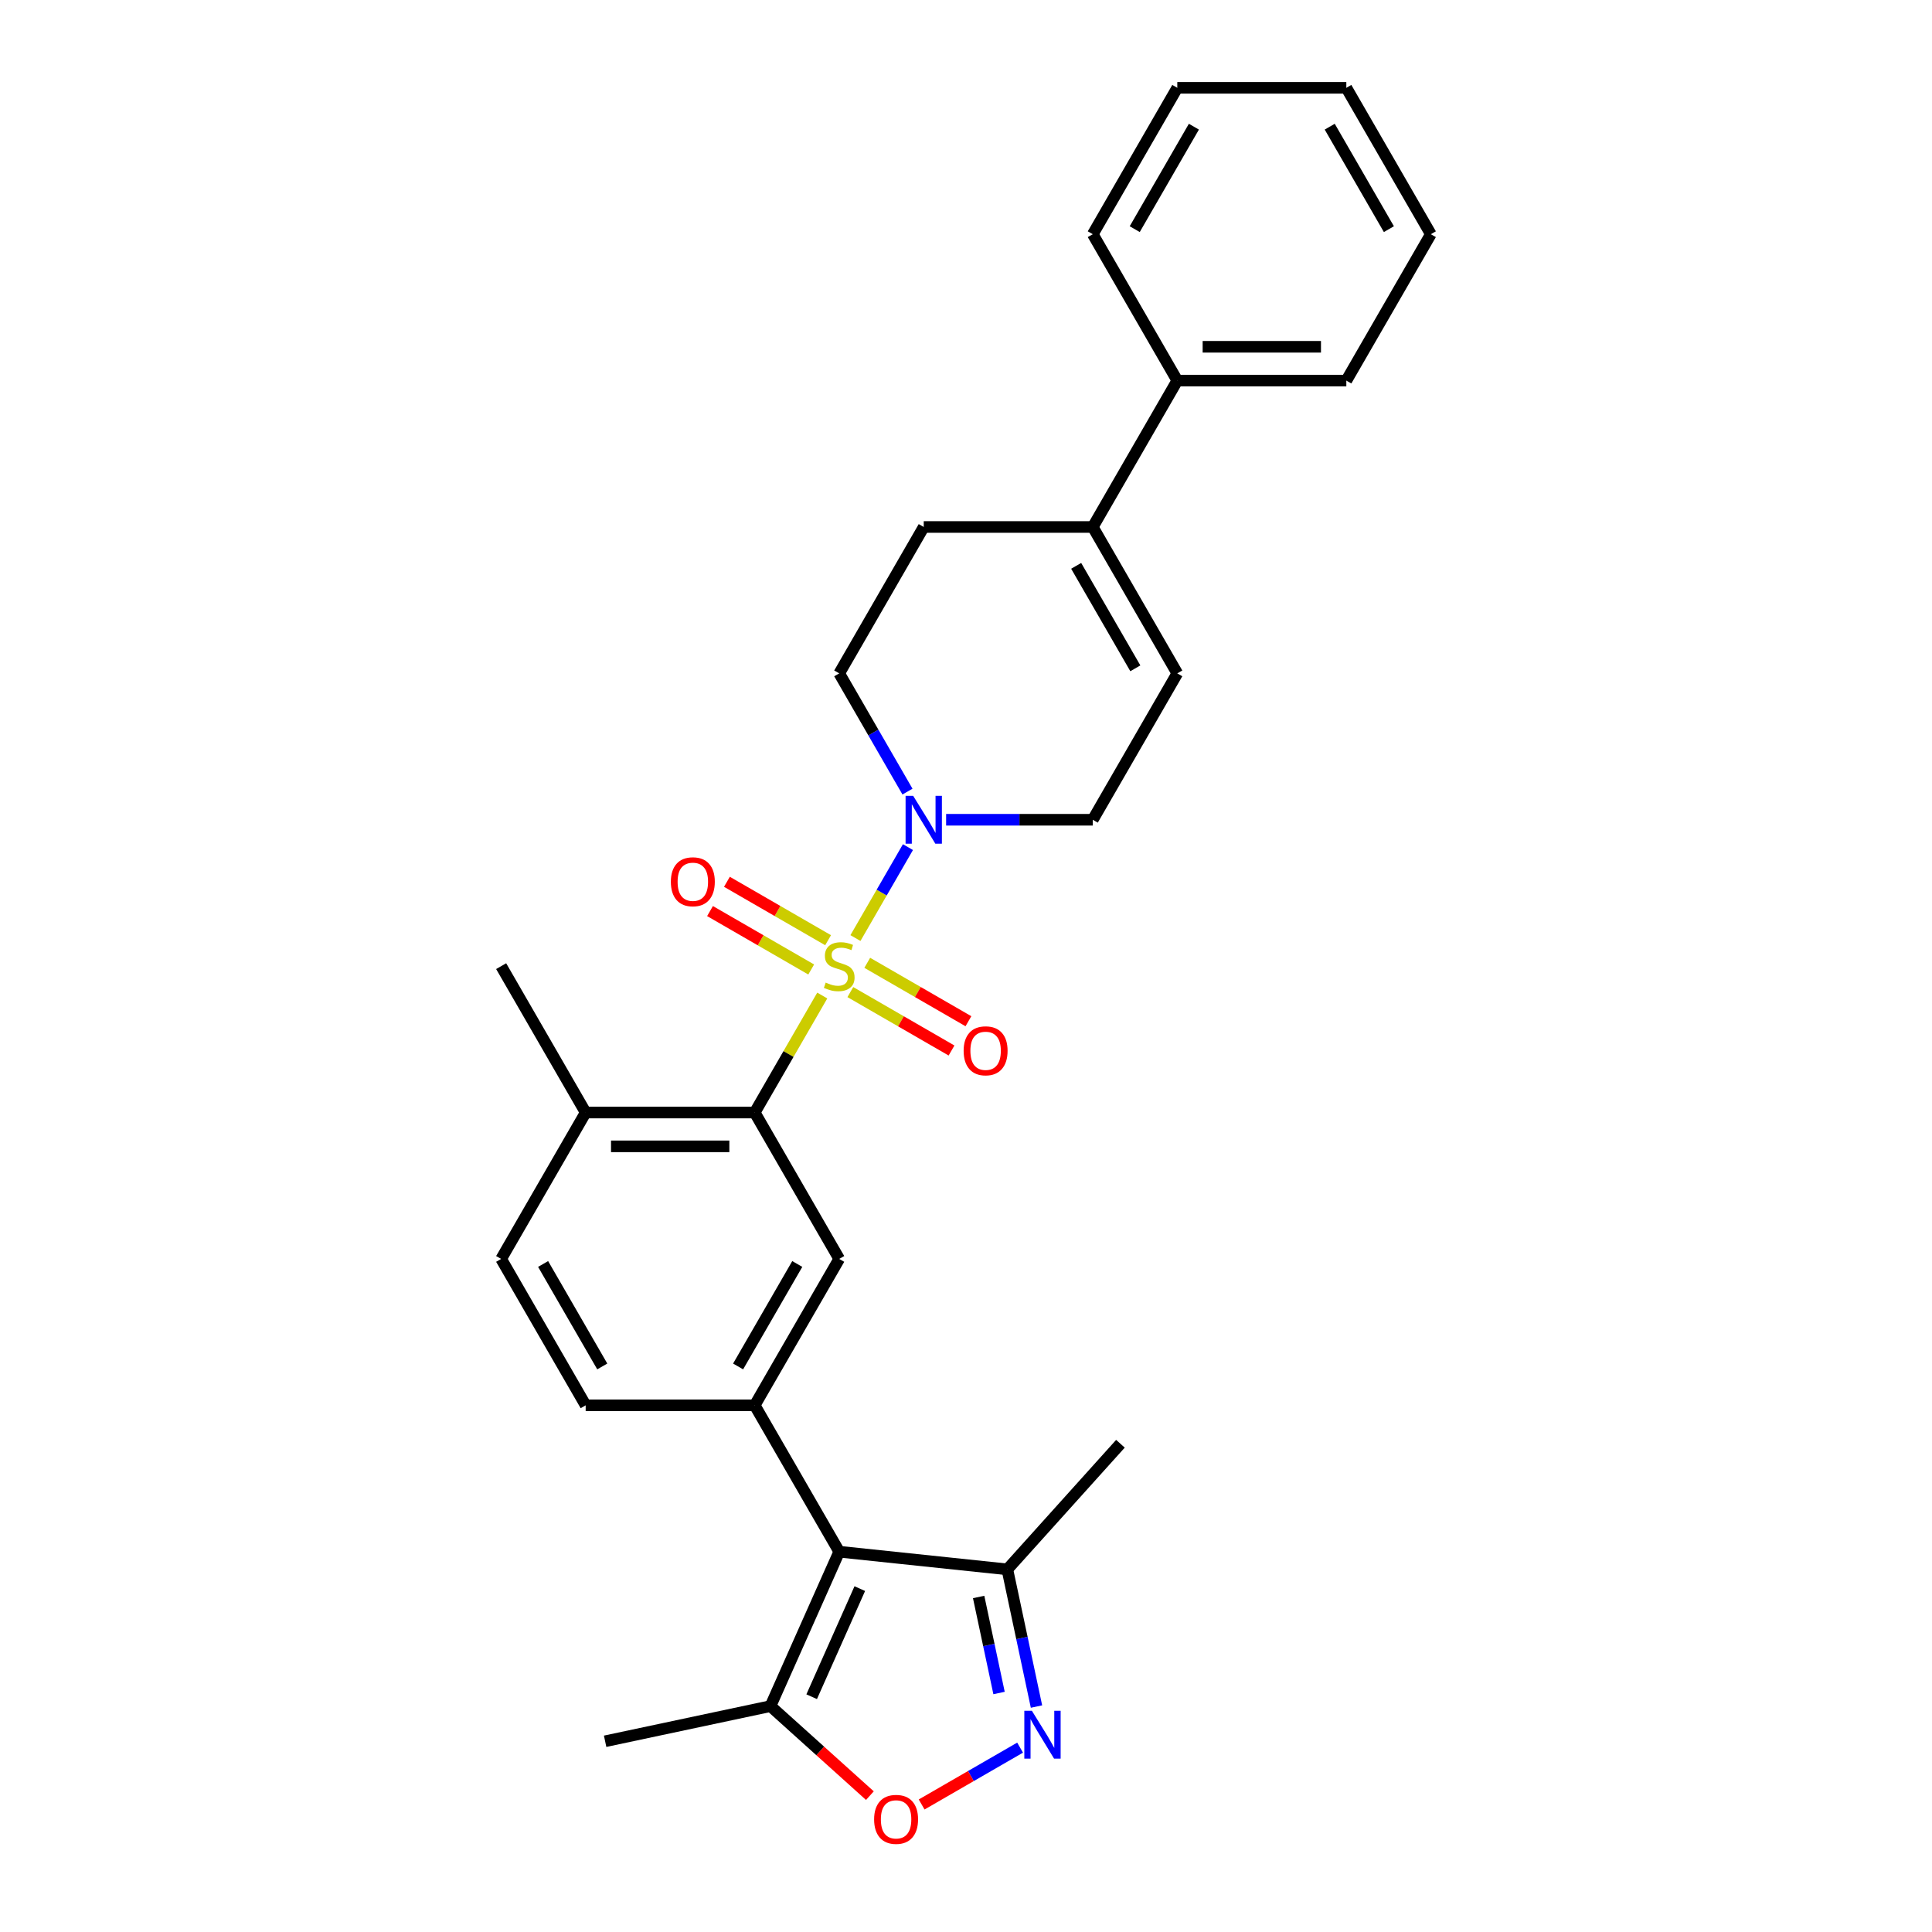 <?xml version='1.0' encoding='iso-8859-1'?>
<svg version='1.1' baseProfile='full'
              xmlns='http://www.w3.org/2000/svg'
                      xmlns:rdkit='http://www.rdkit.org/xml'
                      xmlns:xlink='http://www.w3.org/1999/xlink'
                  xml:space='preserve'
width='1000px' height='1000px' viewBox='0 0 1000 1000'>
<!-- END OF HEADER -->
<rect style='opacity:1.0;fill:#FFFFFF;stroke:none' width='1000' height='1000' x='0' y='0'> </rect>
<path class='bond-0' d='M 425.602,515.284 L 408.118,545.566' style='fill:none;fill-rule:evenodd;stroke:#CCCC00;stroke-width:6px;stroke-linecap:butt;stroke-linejoin:miter;stroke-opacity:1' />
<path class='bond-0' d='M 408.118,545.566 L 390.635,575.848' style='fill:none;fill-rule:evenodd;stroke:#000000;stroke-width:6px;stroke-linecap:butt;stroke-linejoin:miter;stroke-opacity:1' />
<path class='bond-2' d='M 442.776,485.536 L 456.365,462' style='fill:none;fill-rule:evenodd;stroke:#CCCC00;stroke-width:6px;stroke-linecap:butt;stroke-linejoin:miter;stroke-opacity:1' />
<path class='bond-2' d='M 456.365,462 L 469.954,438.464' style='fill:none;fill-rule:evenodd;stroke:#0000FF;stroke-width:6px;stroke-linecap:butt;stroke-linejoin:miter;stroke-opacity:1' />
<path class='bond-11' d='M 440.138,513.504 L 466.323,528.622' style='fill:none;fill-rule:evenodd;stroke:#CCCC00;stroke-width:6px;stroke-linecap:butt;stroke-linejoin:miter;stroke-opacity:1' />
<path class='bond-11' d='M 466.323,528.622 L 492.508,543.74' style='fill:none;fill-rule:evenodd;stroke:#FF0000;stroke-width:6px;stroke-linecap:butt;stroke-linejoin:miter;stroke-opacity:1' />
<path class='bond-11' d='M 448.887,498.35 L 475.072,513.468' style='fill:none;fill-rule:evenodd;stroke:#CCCC00;stroke-width:6px;stroke-linecap:butt;stroke-linejoin:miter;stroke-opacity:1' />
<path class='bond-11' d='M 475.072,513.468 L 501.257,528.586' style='fill:none;fill-rule:evenodd;stroke:#FF0000;stroke-width:6px;stroke-linecap:butt;stroke-linejoin:miter;stroke-opacity:1' />
<path class='bond-12' d='M 428.624,486.651 L 402.439,471.533' style='fill:none;fill-rule:evenodd;stroke:#CCCC00;stroke-width:6px;stroke-linecap:butt;stroke-linejoin:miter;stroke-opacity:1' />
<path class='bond-12' d='M 402.439,471.533 L 376.254,456.415' style='fill:none;fill-rule:evenodd;stroke:#FF0000;stroke-width:6px;stroke-linecap:butt;stroke-linejoin:miter;stroke-opacity:1' />
<path class='bond-12' d='M 419.875,501.805 L 393.69,486.687' style='fill:none;fill-rule:evenodd;stroke:#CCCC00;stroke-width:6px;stroke-linecap:butt;stroke-linejoin:miter;stroke-opacity:1' />
<path class='bond-12' d='M 393.69,486.687 L 367.505,471.569' style='fill:none;fill-rule:evenodd;stroke:#FF0000;stroke-width:6px;stroke-linecap:butt;stroke-linejoin:miter;stroke-opacity:1' />
<path class='bond-6' d='M 390.635,575.848 L 434.381,651.619' style='fill:none;fill-rule:evenodd;stroke:#000000;stroke-width:6px;stroke-linecap:butt;stroke-linejoin:miter;stroke-opacity:1' />
<path class='bond-14' d='M 390.635,575.848 L 303.142,575.848' style='fill:none;fill-rule:evenodd;stroke:#000000;stroke-width:6px;stroke-linecap:butt;stroke-linejoin:miter;stroke-opacity:1' />
<path class='bond-14' d='M 377.511,593.347 L 316.266,593.347' style='fill:none;fill-rule:evenodd;stroke:#000000;stroke-width:6px;stroke-linecap:butt;stroke-linejoin:miter;stroke-opacity:1' />
<path class='bond-1' d='M 434.381,803.16 L 390.635,727.389' style='fill:none;fill-rule:evenodd;stroke:#000000;stroke-width:6px;stroke-linecap:butt;stroke-linejoin:miter;stroke-opacity:1' />
<path class='bond-7' d='M 434.381,803.16 L 398.795,883.088' style='fill:none;fill-rule:evenodd;stroke:#000000;stroke-width:6px;stroke-linecap:butt;stroke-linejoin:miter;stroke-opacity:1' />
<path class='bond-7' d='M 445.028,822.266 L 420.118,878.216' style='fill:none;fill-rule:evenodd;stroke:#000000;stroke-width:6px;stroke-linecap:butt;stroke-linejoin:miter;stroke-opacity:1' />
<path class='bond-8' d='M 434.381,803.16 L 521.394,812.305' style='fill:none;fill-rule:evenodd;stroke:#000000;stroke-width:6px;stroke-linecap:butt;stroke-linejoin:miter;stroke-opacity:1' />
<path class='bond-13' d='M 489.711,424.307 L 527.665,424.307' style='fill:none;fill-rule:evenodd;stroke:#0000FF;stroke-width:6px;stroke-linecap:butt;stroke-linejoin:miter;stroke-opacity:1' />
<path class='bond-13' d='M 527.665,424.307 L 565.619,424.307' style='fill:none;fill-rule:evenodd;stroke:#000000;stroke-width:6px;stroke-linecap:butt;stroke-linejoin:miter;stroke-opacity:1' />
<path class='bond-15' d='M 469.711,409.731 L 452.046,379.134' style='fill:none;fill-rule:evenodd;stroke:#0000FF;stroke-width:6px;stroke-linecap:butt;stroke-linejoin:miter;stroke-opacity:1' />
<path class='bond-15' d='M 452.046,379.134 L 434.381,348.537' style='fill:none;fill-rule:evenodd;stroke:#000000;stroke-width:6px;stroke-linecap:butt;stroke-linejoin:miter;stroke-opacity:1' />
<path class='bond-3' d='M 536.486,883.309 L 528.94,847.807' style='fill:none;fill-rule:evenodd;stroke:#0000FF;stroke-width:6px;stroke-linecap:butt;stroke-linejoin:miter;stroke-opacity:1' />
<path class='bond-3' d='M 528.94,847.807 L 521.394,812.305' style='fill:none;fill-rule:evenodd;stroke:#000000;stroke-width:6px;stroke-linecap:butt;stroke-linejoin:miter;stroke-opacity:1' />
<path class='bond-3' d='M 517.106,876.297 L 511.824,851.445' style='fill:none;fill-rule:evenodd;stroke:#0000FF;stroke-width:6px;stroke-linecap:butt;stroke-linejoin:miter;stroke-opacity:1' />
<path class='bond-3' d='M 511.824,851.445 L 506.542,826.594' style='fill:none;fill-rule:evenodd;stroke:#000000;stroke-width:6px;stroke-linecap:butt;stroke-linejoin:miter;stroke-opacity:1' />
<path class='bond-30' d='M 528,904.573 L 502.521,919.284' style='fill:none;fill-rule:evenodd;stroke:#0000FF;stroke-width:6px;stroke-linecap:butt;stroke-linejoin:miter;stroke-opacity:1' />
<path class='bond-30' d='M 502.521,919.284 L 477.041,933.995' style='fill:none;fill-rule:evenodd;stroke:#FF0000;stroke-width:6px;stroke-linecap:butt;stroke-linejoin:miter;stroke-opacity:1' />
<path class='bond-4' d='M 390.635,727.389 L 434.381,651.619' style='fill:none;fill-rule:evenodd;stroke:#000000;stroke-width:6px;stroke-linecap:butt;stroke-linejoin:miter;stroke-opacity:1' />
<path class='bond-4' d='M 382.042,707.274 L 412.665,654.235' style='fill:none;fill-rule:evenodd;stroke:#000000;stroke-width:6px;stroke-linecap:butt;stroke-linejoin:miter;stroke-opacity:1' />
<path class='bond-29' d='M 390.635,727.389 L 303.142,727.389' style='fill:none;fill-rule:evenodd;stroke:#000000;stroke-width:6px;stroke-linecap:butt;stroke-linejoin:miter;stroke-opacity:1' />
<path class='bond-5' d='M 450.253,929.421 L 424.524,906.254' style='fill:none;fill-rule:evenodd;stroke:#FF0000;stroke-width:6px;stroke-linecap:butt;stroke-linejoin:miter;stroke-opacity:1' />
<path class='bond-5' d='M 424.524,906.254 L 398.795,883.088' style='fill:none;fill-rule:evenodd;stroke:#000000;stroke-width:6px;stroke-linecap:butt;stroke-linejoin:miter;stroke-opacity:1' />
<path class='bond-20' d='M 398.795,883.088 L 313.214,901.279' style='fill:none;fill-rule:evenodd;stroke:#000000;stroke-width:6px;stroke-linecap:butt;stroke-linejoin:miter;stroke-opacity:1' />
<path class='bond-21' d='M 521.394,812.305 L 579.938,747.286' style='fill:none;fill-rule:evenodd;stroke:#000000;stroke-width:6px;stroke-linecap:butt;stroke-linejoin:miter;stroke-opacity:1' />
<path class='bond-9' d='M 565.619,272.766 L 478.127,272.766' style='fill:none;fill-rule:evenodd;stroke:#000000;stroke-width:6px;stroke-linecap:butt;stroke-linejoin:miter;stroke-opacity:1' />
<path class='bond-18' d='M 565.619,272.766 L 609.365,196.996' style='fill:none;fill-rule:evenodd;stroke:#000000;stroke-width:6px;stroke-linecap:butt;stroke-linejoin:miter;stroke-opacity:1' />
<path class='bond-28' d='M 565.619,272.766 L 609.365,348.537' style='fill:none;fill-rule:evenodd;stroke:#000000;stroke-width:6px;stroke-linecap:butt;stroke-linejoin:miter;stroke-opacity:1' />
<path class='bond-28' d='M 557.027,292.881 L 587.649,345.92' style='fill:none;fill-rule:evenodd;stroke:#000000;stroke-width:6px;stroke-linecap:butt;stroke-linejoin:miter;stroke-opacity:1' />
<path class='bond-10' d='M 609.365,348.537 L 565.619,424.307' style='fill:none;fill-rule:evenodd;stroke:#000000;stroke-width:6px;stroke-linecap:butt;stroke-linejoin:miter;stroke-opacity:1' />
<path class='bond-19' d='M 303.142,575.848 L 259.396,651.619' style='fill:none;fill-rule:evenodd;stroke:#000000;stroke-width:6px;stroke-linecap:butt;stroke-linejoin:miter;stroke-opacity:1' />
<path class='bond-22' d='M 303.142,575.848 L 259.396,500.078' style='fill:none;fill-rule:evenodd;stroke:#000000;stroke-width:6px;stroke-linecap:butt;stroke-linejoin:miter;stroke-opacity:1' />
<path class='bond-17' d='M 434.381,348.537 L 478.127,272.766' style='fill:none;fill-rule:evenodd;stroke:#000000;stroke-width:6px;stroke-linecap:butt;stroke-linejoin:miter;stroke-opacity:1' />
<path class='bond-16' d='M 303.142,727.389 L 259.396,651.619' style='fill:none;fill-rule:evenodd;stroke:#000000;stroke-width:6px;stroke-linecap:butt;stroke-linejoin:miter;stroke-opacity:1' />
<path class='bond-16' d='M 311.735,707.274 L 281.112,654.235' style='fill:none;fill-rule:evenodd;stroke:#000000;stroke-width:6px;stroke-linecap:butt;stroke-linejoin:miter;stroke-opacity:1' />
<path class='bond-23' d='M 609.365,196.996 L 696.858,196.996' style='fill:none;fill-rule:evenodd;stroke:#000000;stroke-width:6px;stroke-linecap:butt;stroke-linejoin:miter;stroke-opacity:1' />
<path class='bond-23' d='M 622.489,179.497 L 683.734,179.497' style='fill:none;fill-rule:evenodd;stroke:#000000;stroke-width:6px;stroke-linecap:butt;stroke-linejoin:miter;stroke-opacity:1' />
<path class='bond-24' d='M 609.365,196.996 L 565.619,121.225' style='fill:none;fill-rule:evenodd;stroke:#000000;stroke-width:6px;stroke-linecap:butt;stroke-linejoin:miter;stroke-opacity:1' />
<path class='bond-26' d='M 696.858,196.996 L 740.604,121.225' style='fill:none;fill-rule:evenodd;stroke:#000000;stroke-width:6px;stroke-linecap:butt;stroke-linejoin:miter;stroke-opacity:1' />
<path class='bond-25' d='M 565.619,121.225 L 609.365,45.455' style='fill:none;fill-rule:evenodd;stroke:#000000;stroke-width:6px;stroke-linecap:butt;stroke-linejoin:miter;stroke-opacity:1' />
<path class='bond-25' d='M 587.335,118.609 L 617.958,65.569' style='fill:none;fill-rule:evenodd;stroke:#000000;stroke-width:6px;stroke-linecap:butt;stroke-linejoin:miter;stroke-opacity:1' />
<path class='bond-27' d='M 609.365,45.455 L 696.858,45.455' style='fill:none;fill-rule:evenodd;stroke:#000000;stroke-width:6px;stroke-linecap:butt;stroke-linejoin:miter;stroke-opacity:1' />
<path class='bond-31' d='M 740.604,121.225 L 696.858,45.455' style='fill:none;fill-rule:evenodd;stroke:#000000;stroke-width:6px;stroke-linecap:butt;stroke-linejoin:miter;stroke-opacity:1' />
<path class='bond-31' d='M 718.888,118.609 L 688.265,65.569' style='fill:none;fill-rule:evenodd;stroke:#000000;stroke-width:6px;stroke-linecap:butt;stroke-linejoin:miter;stroke-opacity:1' />
<path  class='atom-0' d='M 427.381 508.582
Q 427.661 508.687, 428.816 509.177
Q 429.971 509.667, 431.231 509.982
Q 432.526 510.262, 433.786 510.262
Q 436.131 510.262, 437.496 509.142
Q 438.86 507.987, 438.86 505.992
Q 438.86 504.627, 438.16 503.787
Q 437.496 502.947, 436.446 502.492
Q 435.396 502.037, 433.646 501.513
Q 431.441 500.848, 430.111 500.218
Q 428.816 499.588, 427.871 498.258
Q 426.961 496.928, 426.961 494.688
Q 426.961 491.573, 429.061 489.649
Q 431.196 487.724, 435.396 487.724
Q 438.265 487.724, 441.52 489.089
L 440.715 491.783
Q 437.741 490.558, 435.501 490.558
Q 433.086 490.558, 431.756 491.573
Q 430.426 492.553, 430.461 494.268
Q 430.461 495.598, 431.126 496.403
Q 431.826 497.208, 432.806 497.663
Q 433.821 498.118, 435.501 498.643
Q 437.741 499.343, 439.07 500.043
Q 440.4 500.743, 441.345 502.177
Q 442.325 503.577, 442.325 505.992
Q 442.325 509.422, 440.015 511.277
Q 437.741 513.096, 433.926 513.096
Q 431.721 513.096, 430.041 512.607
Q 428.396 512.152, 426.437 511.347
L 427.381 508.582
' fill='#CCCC00'/>
<path  class='atom-3' d='M 472.65 411.918
L 480.769 425.042
Q 481.574 426.337, 482.869 428.682
Q 484.164 431.027, 484.234 431.167
L 484.234 411.918
L 487.524 411.918
L 487.524 436.696
L 484.129 436.696
L 475.415 422.347
Q 474.4 420.667, 473.315 418.743
Q 472.265 416.818, 471.95 416.223
L 471.95 436.696
L 468.73 436.696
L 468.73 411.918
L 472.65 411.918
' fill='#0000FF'/>
<path  class='atom-4' d='M 534.107 885.497
L 542.227 898.62
Q 543.032 899.915, 544.327 902.26
Q 545.621 904.605, 545.691 904.745
L 545.691 885.497
L 548.981 885.497
L 548.981 910.274
L 545.586 910.274
L 536.872 895.926
Q 535.857 894.246, 534.772 892.321
Q 533.722 890.396, 533.407 889.801
L 533.407 910.274
L 530.188 910.274
L 530.188 885.497
L 534.107 885.497
' fill='#0000FF'/>
<path  class='atom-6' d='M 452.44 941.702
Q 452.44 935.752, 455.38 932.427
Q 458.319 929.103, 463.814 929.103
Q 469.308 929.103, 472.248 932.427
Q 475.188 935.752, 475.188 941.702
Q 475.188 947.721, 472.213 951.151
Q 469.238 954.545, 463.814 954.545
Q 458.354 954.545, 455.38 951.151
Q 452.44 947.756, 452.44 941.702
M 463.814 951.746
Q 467.594 951.746, 469.623 949.226
Q 471.688 946.671, 471.688 941.702
Q 471.688 936.837, 469.623 934.387
Q 467.594 931.902, 463.814 931.902
Q 460.034 931.902, 457.969 934.352
Q 455.94 936.802, 455.94 941.702
Q 455.94 946.706, 457.969 949.226
Q 460.034 951.746, 463.814 951.746
' fill='#FF0000'/>
<path  class='atom-12' d='M 498.777 543.894
Q 498.777 537.944, 501.717 534.62
Q 504.657 531.295, 510.151 531.295
Q 515.646 531.295, 518.586 534.62
Q 521.525 537.944, 521.525 543.894
Q 521.525 549.913, 518.551 553.343
Q 515.576 556.738, 510.151 556.738
Q 504.692 556.738, 501.717 553.343
Q 498.777 549.948, 498.777 543.894
M 510.151 553.938
Q 513.931 553.938, 515.961 551.418
Q 518.026 548.863, 518.026 543.894
Q 518.026 539.029, 515.961 536.579
Q 513.931 534.095, 510.151 534.095
Q 506.372 534.095, 504.307 536.544
Q 502.277 538.994, 502.277 543.894
Q 502.277 548.898, 504.307 551.418
Q 506.372 553.938, 510.151 553.938
' fill='#FF0000'/>
<path  class='atom-13' d='M 347.236 456.402
Q 347.236 450.452, 350.176 447.127
Q 353.116 443.803, 358.61 443.803
Q 364.105 443.803, 367.045 447.127
Q 369.984 450.452, 369.984 456.402
Q 369.984 462.421, 367.01 465.851
Q 364.035 469.245, 358.61 469.245
Q 353.151 469.245, 350.176 465.851
Q 347.236 462.456, 347.236 456.402
M 358.61 466.446
Q 362.39 466.446, 364.42 463.926
Q 366.485 461.371, 366.485 456.402
Q 366.485 451.537, 364.42 449.087
Q 362.39 446.602, 358.61 446.602
Q 354.831 446.602, 352.766 449.052
Q 350.736 451.502, 350.736 456.402
Q 350.736 461.406, 352.766 463.926
Q 354.831 466.446, 358.61 466.446
' fill='#FF0000'/>
</svg>
